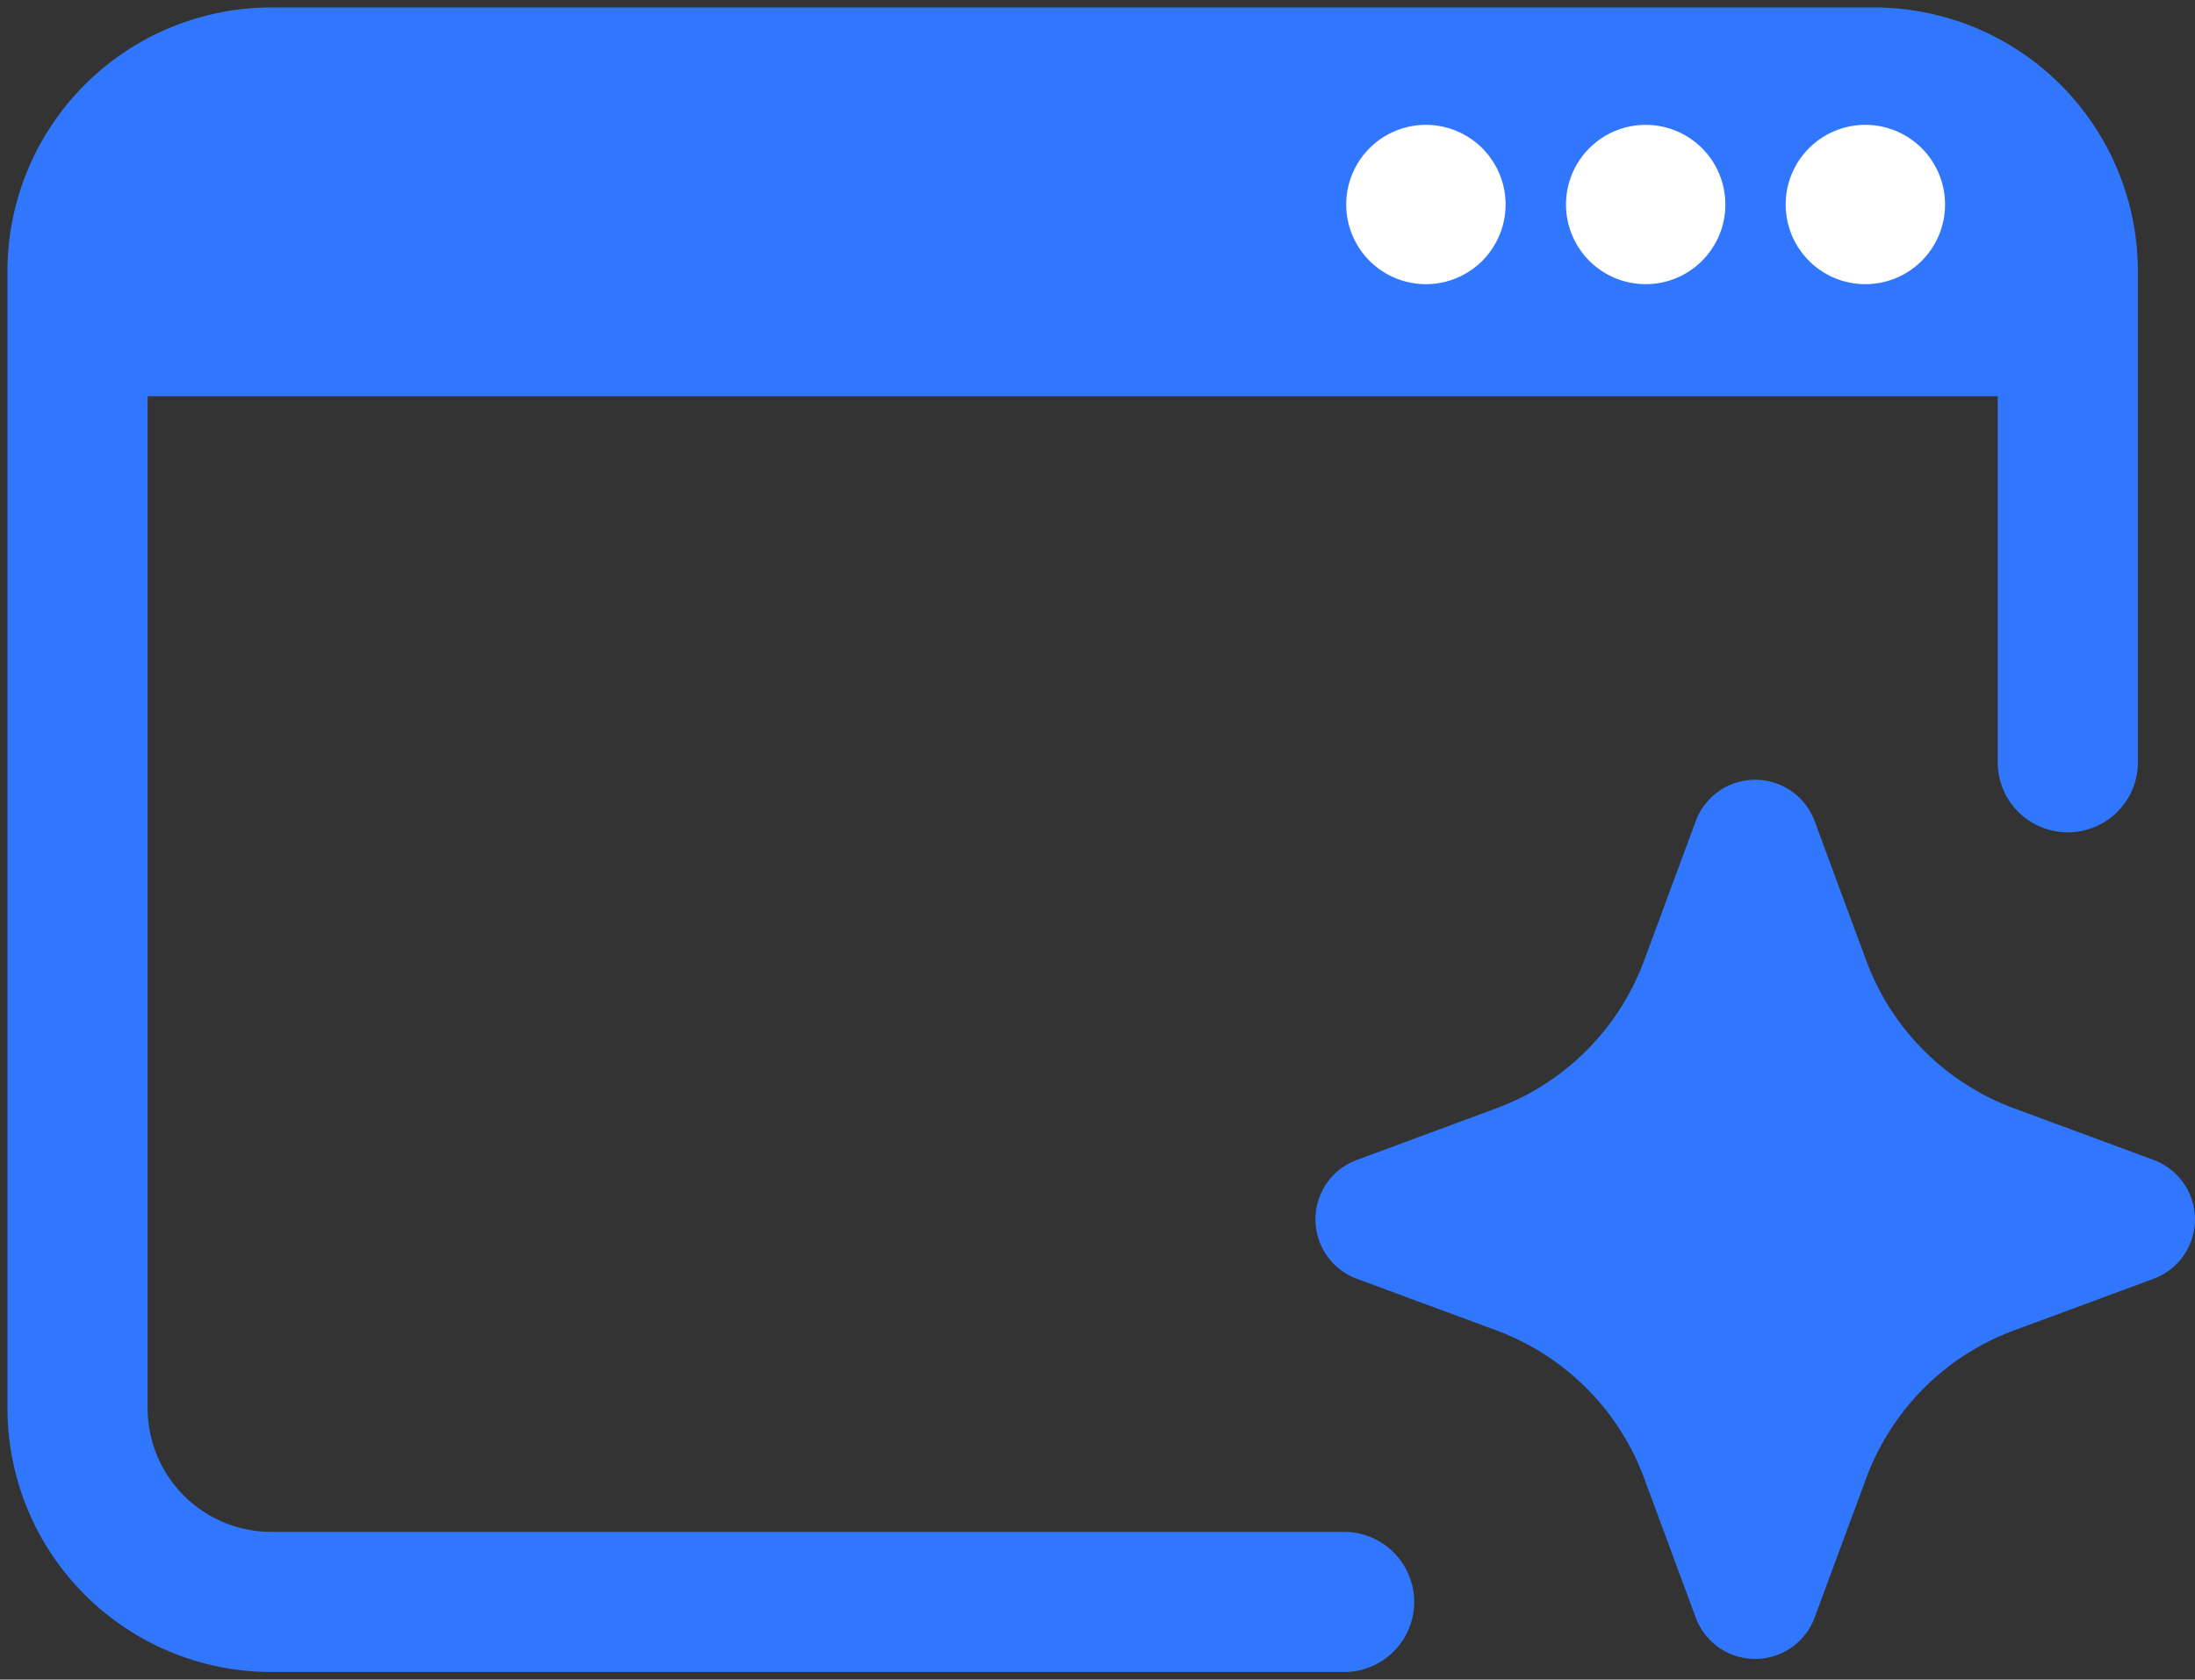 <svg id="Group_2068" data-name="Group 2068" xmlns="http://www.w3.org/2000/svg" xmlns:xlink="http://www.w3.org/1999/xlink" width="62.64" height="47.946" viewBox="0 0 62.64 47.946">
  <rect x="0" y="0" width="62.64" height="47.946" fill="#333333" stroke="none"/>
  <defs>
    <clipPath id="clip-path">
      <rect id="Rectangle_1631" data-name="Rectangle 1631" width="62.64" height="47.946" fill="none"/>
    </clipPath>
  </defs>
  <g id="Group_2056" data-name="Group 2056" transform="translate(0 0)" clip-path="url(#clip-path)">
    <path id="Path_4221" data-name="Path 4221" d="M37.328,44.7H6.715a5.532,5.532,0,0,1-5.531-5.533V6.715A5.532,5.532,0,0,1,6.715,1.184H52.45a5.532,5.532,0,0,1,5.531,5.531V20.731" transform="translate(1.029 1.029)" fill="none" stroke="#3077fd" stroke-linecap="round" stroke-miterlimit="10" stroke-width="4"/>
    <path id="Path_4222" data-name="Path 4222" d="M56.362,9.767H1.776V5.505A3.729,3.729,0,0,1,5.505,1.776H52.632a3.73,3.73,0,0,1,3.729,3.729Z" transform="translate(1.544 1.543)" fill="#3077fd"/>
    <path id="Path_4223" data-name="Path 4223" d="M25.1,4.182a2.274,2.274,0,1,1-2.275-2.275A2.275,2.275,0,0,1,25.1,4.182" transform="translate(17.866 1.657)" fill="#fff"/>
    <path id="Path_4224" data-name="Path 4224" d="M28.456,4.182a2.274,2.274,0,1,1-2.275-2.275,2.275,2.275,0,0,1,2.275,2.275" transform="translate(20.782 1.657)" fill="#fff"/>
    <path id="Path_4225" data-name="Path 4225" d="M31.81,4.182a2.274,2.274,0,1,1-2.275-2.275A2.275,2.275,0,0,1,31.81,4.182" transform="translate(23.697 1.657)" fill="#fff"/>
    <path id="Path_4226" data-name="Path 4226" d="M40.019,21.287,44,22.76a1.809,1.809,0,0,1,0,3.393l-3.981,1.473A7.142,7.142,0,0,0,35.8,31.843l-1.473,3.981a1.809,1.809,0,0,1-3.393,0l-1.473-3.981a7.142,7.142,0,0,0-4.217-4.217l-3.981-1.473a1.809,1.809,0,0,1,0-3.393l3.981-1.473a7.142,7.142,0,0,0,4.217-4.217l1.473-3.981a1.809,1.809,0,0,1,3.393,0L35.8,17.07a7.142,7.142,0,0,0,4.217,4.217" transform="translate(17.458 10.351)" fill="#3077fd"/>
  </g>
</svg>
